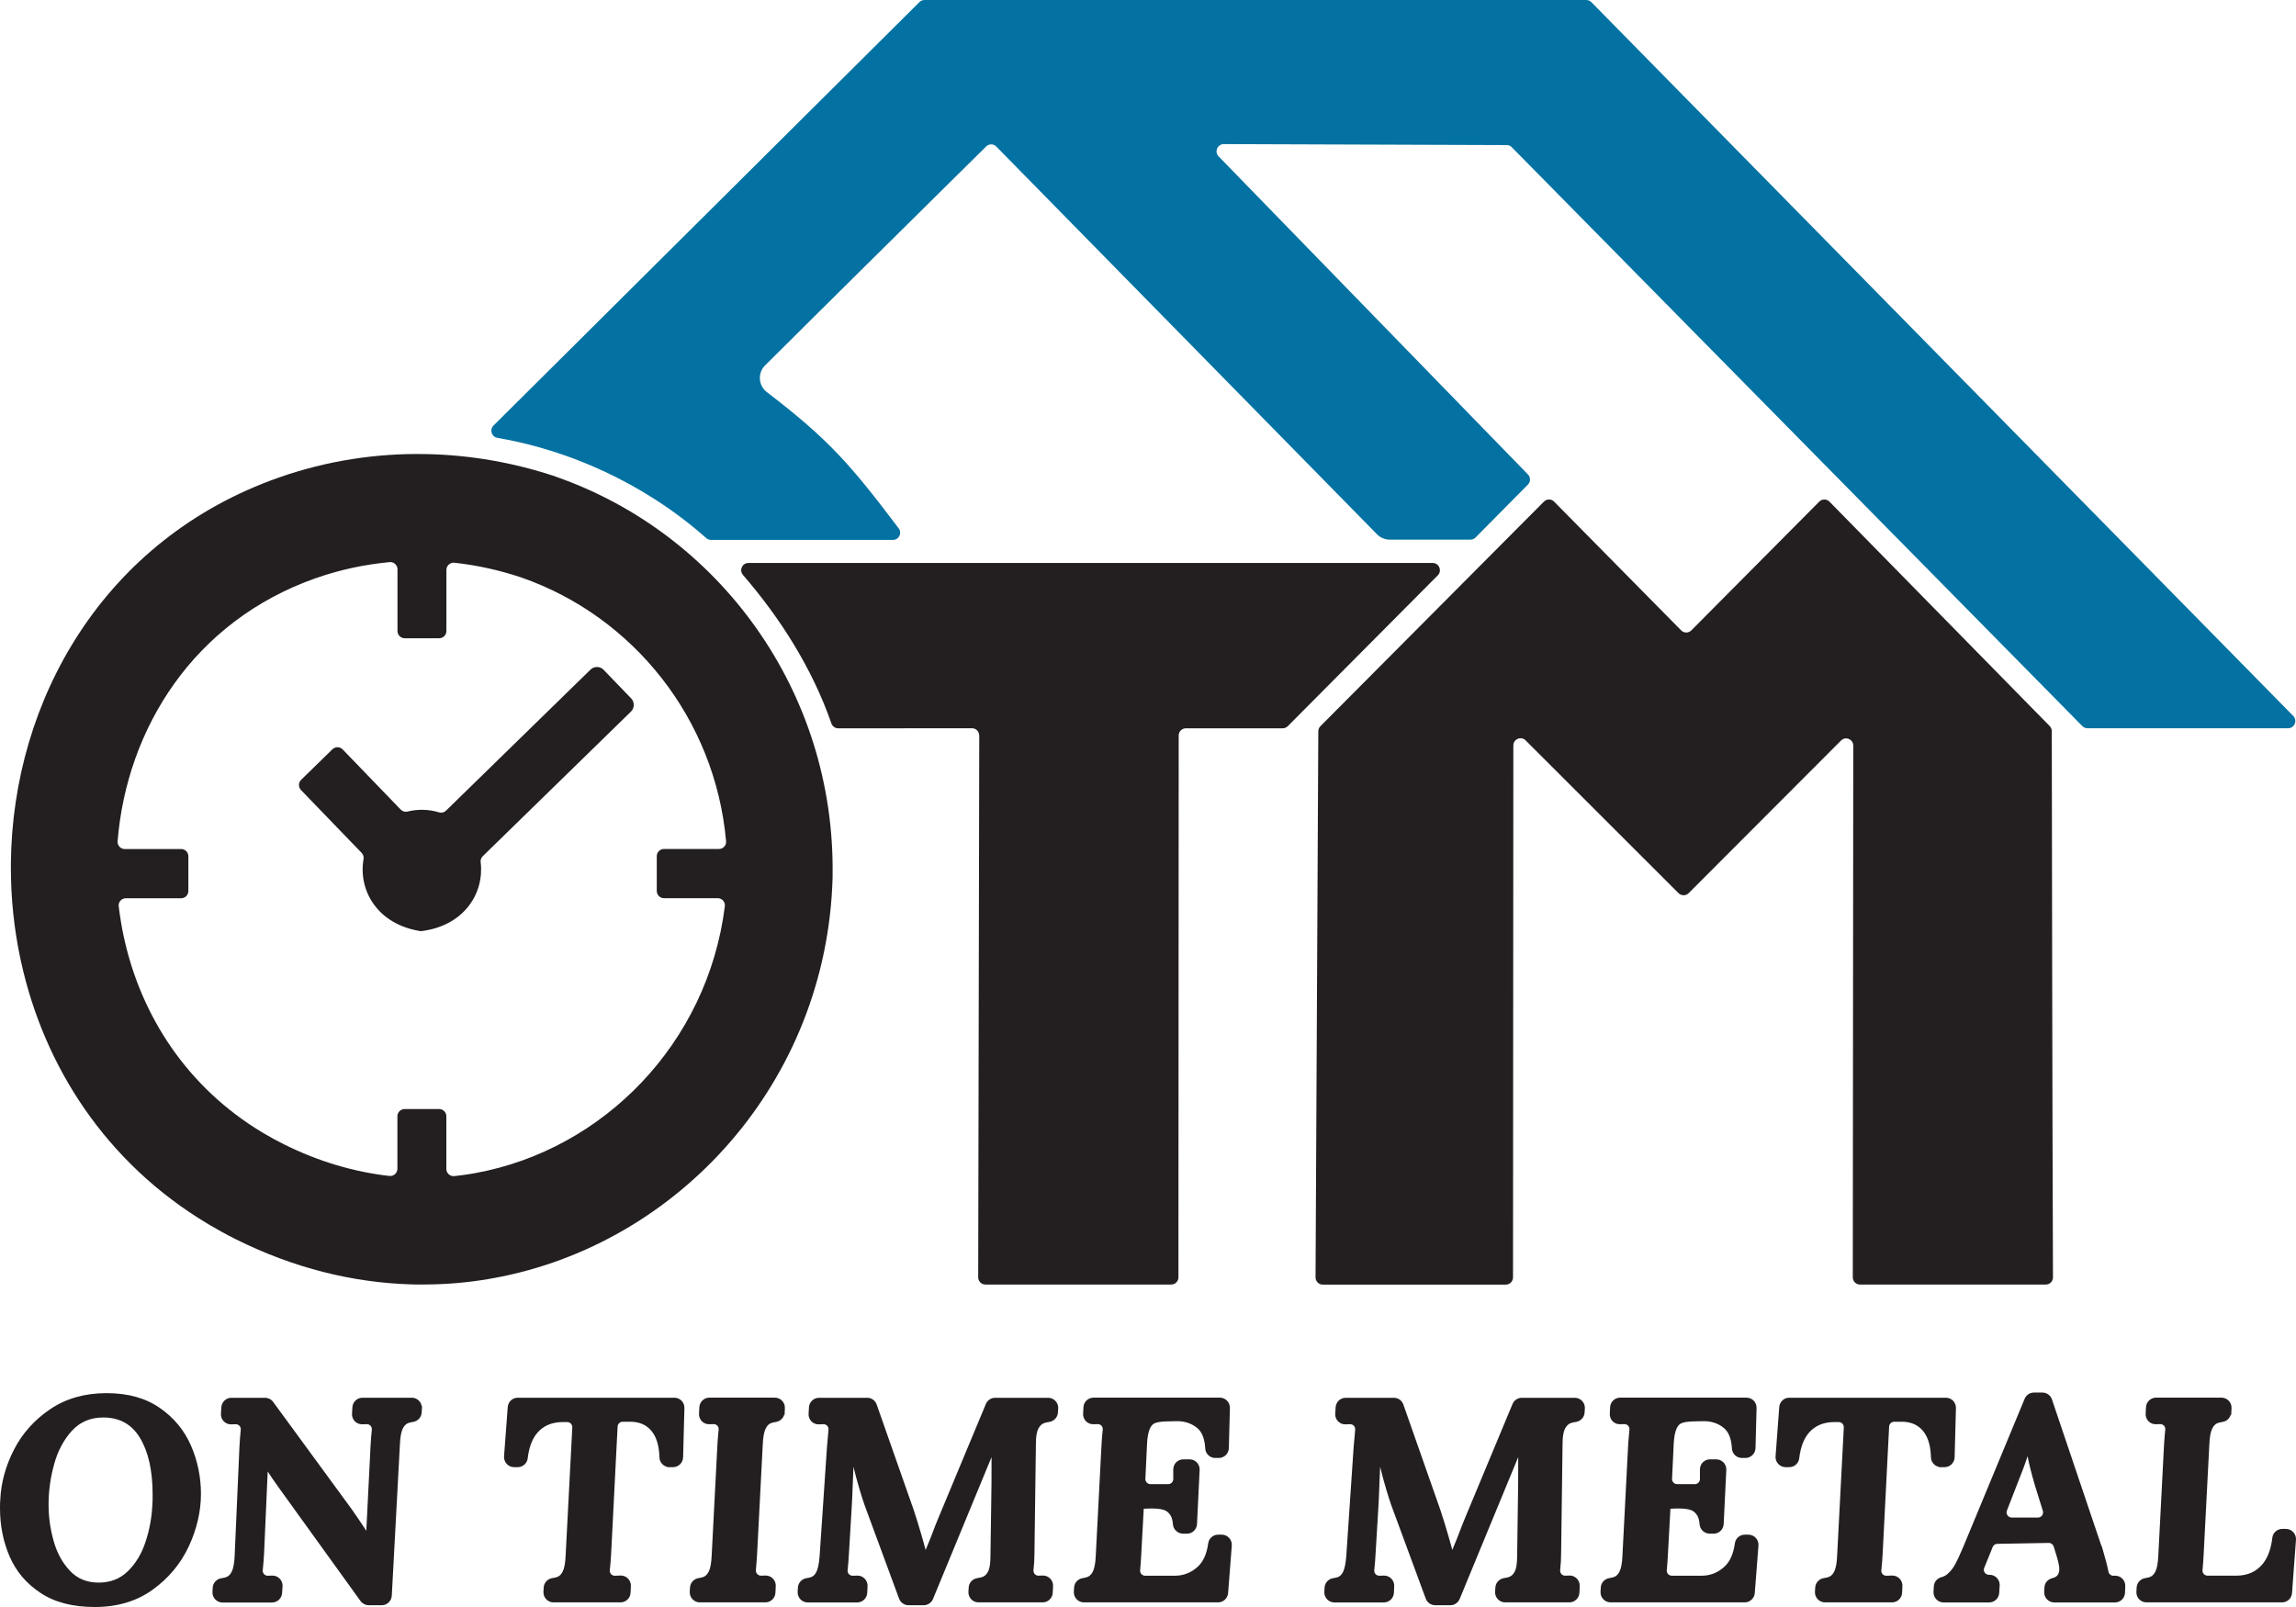 <?xml version="1.0" encoding="UTF-8"?>
<svg xmlns="http://www.w3.org/2000/svg" width="200" height="140" viewBox="0 0 200 140" fill="none">
  <path d="M131.681 12.818L181.39 63.259C181.51 63.38 181.665 63.443 181.837 63.443H199.313C199.869 63.443 200.15 62.769 199.76 62.371L138.618 0.184C138.498 0.063 138.337 0 138.171 0H80.529C80.363 0 80.208 0.063 80.088 0.184L42.987 37.076C42.626 37.439 42.82 38.055 43.319 38.142C49.385 39.184 55.984 41.978 61.523 46.881C61.637 46.984 61.786 47.036 61.935 47.036H77.785C78.301 47.042 78.598 46.443 78.283 46.028C74.119 40.521 72.24 38.32 66.799 34.161C66.054 33.591 65.979 32.49 66.65 31.828C70.711 27.778 83.364 15.266 85.902 12.76C86.148 12.518 86.543 12.518 86.784 12.766C90.467 16.516 116.221 42.739 119.956 46.553C120.248 46.846 120.643 47.013 121.055 47.013H128.09C128.256 47.013 128.416 46.944 128.531 46.829L133.096 42.215C133.337 41.973 133.337 41.575 133.096 41.333C129.957 38.107 110.882 18.492 106.151 13.624C105.761 13.227 106.048 12.553 106.603 12.553L131.246 12.639C131.412 12.639 131.555 12.691 131.675 12.812L131.681 12.818Z" fill="#0372A2"></path>
  <path d="M9.282 121.37C11.157 121.37 12.678 121.797 13.923 122.658H13.924C15.159 123.516 16.067 124.619 16.645 125.959C17.218 127.288 17.505 128.688 17.505 130.157C17.505 131.632 17.153 133.202 16.447 134.715C15.738 136.229 14.689 137.49 13.303 138.49C11.904 139.5 10.22 140 8.269 140C6.326 140 4.774 139.596 3.527 138.772C2.291 137.955 1.393 136.892 0.831 135.584C0.274 134.288 4.93589e-05 132.887 3.05176e-05 131.385C3.29395e-05 131.07 0.005 130.827 0.023 130.663C0.09 129.16 0.494 127.7 1.221 126.285C1.954 124.858 3.011 123.685 4.38 122.761C5.761 121.829 7.402 121.37 9.282 121.37ZM35.872 121.768C36.314 121.768 36.674 122.095 36.736 122.514L36.764 122.487L36.733 123.049C36.711 123.478 36.384 123.819 35.973 123.879L35.733 123.925C35.663 123.942 35.604 123.96 35.553 123.981L35.548 123.983C35.371 124.051 35.211 124.2 35.085 124.458V124.459C34.957 124.717 34.866 125.153 34.838 125.789V125.792L34.128 139.013C34.104 139.48 33.716 139.845 33.254 139.845H32.114C31.831 139.845 31.574 139.706 31.41 139.489L31.408 139.485L24.242 129.542C23.912 129.083 23.605 128.635 23.319 128.199L23.004 135.312V135.314C22.975 135.87 22.934 136.359 22.888 136.783C22.859 137.048 23.046 137.26 23.301 137.276H23.362C23.413 137.276 23.467 137.273 23.527 137.27C23.584 137.267 23.647 137.264 23.711 137.264H23.717C24.198 137.253 24.591 137.634 24.613 138.106V138.203L24.572 138.785C24.542 139.242 24.164 139.608 23.7 139.609H19.381C18.88 139.609 18.477 139.181 18.508 138.676L18.53 138.308C18.554 137.88 18.891 137.552 19.291 137.491L19.422 137.469C19.544 137.446 19.645 137.421 19.727 137.389L19.729 137.388C19.906 137.32 20.065 137.17 20.191 136.912C20.314 136.658 20.409 136.216 20.438 135.581L20.857 126.059V126.057C20.885 125.489 20.925 124.994 20.972 124.57C21.003 124.284 20.791 124.066 20.513 124.077H20.511L20.149 124.089V124.088C19.634 124.109 19.209 123.676 19.247 123.155L19.281 122.598C19.312 122.141 19.69 121.774 20.154 121.774H23.087C23.366 121.774 23.626 121.903 23.793 122.132L30.638 131.482L30.64 131.485C30.981 131.966 31.403 132.591 31.908 133.359L32.273 126.052C32.301 125.484 32.342 124.989 32.388 124.565C32.417 124.297 32.233 124.087 31.98 124.072H31.927L31.568 124.083H31.566V124.082C31.05 124.103 30.625 123.67 30.663 123.149L30.697 122.592V122.591C30.728 122.134 31.106 121.768 31.57 121.768H35.872ZM75.545 121.774C75.918 121.774 76.246 122.011 76.367 122.362L79.598 131.567L79.599 131.571C79.81 132.208 80.031 132.918 80.259 133.702L80.489 134.513V134.514L80.63 135.031L81.075 133.942C81.223 133.546 81.354 133.201 81.469 132.912C81.582 132.627 81.683 132.373 81.77 132.173L85.876 122.315C86.012 121.988 86.33 121.774 86.681 121.774H91.304C91.773 121.774 92.157 122.149 92.178 122.612L92.177 122.705L92.153 123.074H92.152C92.125 123.471 91.829 123.78 91.461 123.865L91.386 123.879C91.197 123.907 91.054 123.939 90.938 123.983V123.984C90.753 124.053 90.587 124.204 90.443 124.467C90.314 124.72 90.235 125.148 90.235 125.78V125.782L90.109 135.305C90.109 135.83 90.08 136.31 90.027 136.756C89.993 137.046 90.183 137.257 90.433 137.27H90.496C90.599 137.27 90.708 137.265 90.823 137.259L90.827 137.258C91.336 137.243 91.753 137.67 91.731 138.181V138.182L91.701 138.764C91.678 139.231 91.29 139.597 90.828 139.597H85.231C84.73 139.597 84.328 139.17 84.358 138.665L84.382 138.296C84.406 137.867 84.743 137.538 85.148 137.479C85.337 137.451 85.481 137.419 85.598 137.375C85.782 137.306 85.947 137.155 86.077 136.898C86.202 136.652 86.277 136.216 86.277 135.578V135.576L86.352 130.305V130.298C86.366 129.963 86.371 128.844 86.372 126.94L81.272 139.302C81.135 139.629 80.817 139.845 80.466 139.845H79.137C78.772 139.845 78.446 139.616 78.317 139.274V139.272L75.459 131.524C75.244 130.967 74.984 130.159 74.686 129.093L74.576 128.698C74.493 128.388 74.415 128.084 74.344 127.787C74.277 129.595 74.235 130.607 74.219 130.82L73.95 135.316C73.921 135.872 73.88 136.359 73.834 136.783C73.803 137.066 74.018 137.287 74.299 137.276H74.308C74.362 137.276 74.418 137.273 74.48 137.27C74.54 137.267 74.606 137.264 74.675 137.264C75.181 137.252 75.594 137.678 75.571 138.187L75.542 138.77C75.519 139.237 75.131 139.603 74.669 139.603H70.356C69.855 139.603 69.452 139.176 69.483 138.671L69.506 138.302C69.53 137.876 69.86 137.544 70.268 137.485C70.45 137.457 70.585 137.426 70.687 137.384L70.689 137.383C70.854 137.316 71.009 137.168 71.13 136.909C71.251 136.645 71.345 136.205 71.395 135.57L72.037 126.048L72.038 126.044C72.09 125.436 72.129 124.936 72.17 124.559C72.196 124.288 71.981 124.06 71.711 124.072L71.339 124.089C70.823 124.112 70.396 123.677 70.434 123.155L70.468 122.598V122.597C70.498 122.14 70.876 121.774 71.341 121.774H75.545ZM121.423 121.774C121.796 121.774 122.123 122.011 122.244 122.362L125.475 131.567L125.476 131.571C125.687 132.208 125.909 132.918 126.137 133.702L126.366 134.513L126.367 134.514L126.507 135.031L126.952 133.942C127.1 133.546 127.232 133.201 127.347 132.912C127.46 132.627 127.56 132.373 127.647 132.173L131.753 122.315C131.889 121.988 132.208 121.774 132.559 121.774H137.181C137.65 121.774 138.034 122.149 138.055 122.612L138.054 122.705L138.03 123.074H138.029C138.002 123.471 137.705 123.78 137.338 123.865L137.264 123.879C137.075 123.907 136.932 123.939 136.815 123.983L136.814 123.984C136.63 124.053 136.464 124.204 136.32 124.467C136.192 124.72 136.112 125.148 136.112 125.78V125.782L135.986 135.305C135.986 135.83 135.957 136.31 135.904 136.756C135.87 137.045 136.06 137.257 136.31 137.27H136.373C136.475 137.27 136.585 137.265 136.7 137.259L136.704 137.258C137.213 137.243 137.63 137.67 137.607 138.181V138.182L137.579 138.764C137.556 139.231 137.167 139.597 136.705 139.597H131.108C130.608 139.597 130.205 139.17 130.235 138.665L130.259 138.296C130.283 137.867 130.621 137.538 131.026 137.479C131.215 137.451 131.358 137.419 131.475 137.375C131.659 137.306 131.823 137.155 131.954 136.898C132.079 136.652 132.154 136.216 132.154 135.578V135.576L132.229 130.305V130.298C132.243 129.963 132.248 128.844 132.249 126.94L127.148 139.302C127.012 139.629 126.694 139.845 126.343 139.845H125.015C124.65 139.845 124.323 139.616 124.194 139.274V139.272L121.336 131.524C121.121 130.967 120.861 130.159 120.563 129.093L120.453 128.698C120.37 128.388 120.292 128.084 120.221 127.787C120.154 129.595 120.112 130.607 120.096 130.82L119.827 135.316C119.798 135.872 119.757 136.359 119.711 136.783C119.68 137.066 119.895 137.287 120.176 137.276H120.186C120.24 137.276 120.295 137.273 120.356 137.27C120.417 137.267 120.483 137.264 120.552 137.264C121.058 137.253 121.471 137.678 121.448 138.187L121.42 138.77C121.397 139.237 121.009 139.602 120.547 139.603H116.233C115.732 139.603 115.329 139.176 115.359 138.671L115.383 138.302C115.407 137.876 115.737 137.544 116.145 137.485C116.327 137.457 116.463 137.426 116.564 137.384L116.565 137.383C116.731 137.316 116.886 137.168 117.007 136.909C117.128 136.645 117.222 136.205 117.272 135.57L117.914 126.048L117.915 126.044C117.966 125.436 118.006 124.936 118.047 124.559C118.073 124.288 117.859 124.06 117.589 124.072L117.217 124.089C116.7 124.112 116.273 123.677 116.311 123.155L116.345 122.598V122.597C116.375 122.14 116.753 121.774 117.218 121.774H121.423ZM177.913 121.319C178.285 121.319 178.62 121.555 178.741 121.914L183.052 134.684L183.067 134.669L183.171 135.015C183.407 135.802 183.57 136.444 183.663 136.926L183.686 137.003C183.746 137.154 183.886 137.26 184.048 137.276H184.31C184.784 137.3 185.147 137.708 185.127 138.191L185.128 138.192L185.105 138.756C185.089 139.23 184.701 139.603 184.231 139.603H178.939C178.438 139.603 178.035 139.176 178.065 138.671L178.089 138.274C178.113 137.862 178.42 137.569 178.786 137.483C179.004 137.431 179.146 137.338 179.236 137.218C179.327 137.097 179.383 136.923 179.383 136.679C179.383 136.482 179.317 136.134 179.168 135.622L178.895 134.733L178.894 134.732C178.836 134.543 178.659 134.415 178.462 134.418L173.976 134.498H173.973C173.801 134.498 173.643 134.609 173.576 134.778L173.272 135.538C173.117 135.926 172.973 136.273 172.847 136.573L172.846 136.576C172.717 136.871 172.934 137.203 173.269 137.196L173.273 137.195H173.291C173.771 137.184 174.165 137.563 174.188 138.031L174.187 138.126L174.147 138.779C174.116 139.243 173.736 139.603 173.273 139.603H169.299C168.798 139.603 168.395 139.176 168.425 138.671L168.454 138.182C168.478 137.786 168.768 137.492 169.123 137.398H169.124C169.316 137.348 169.487 137.259 169.633 137.132L169.634 137.131C169.9 136.901 170.125 136.622 170.302 136.298C170.486 135.962 170.728 135.446 171.019 134.752L176.363 121.86L176.391 121.8C176.539 121.507 176.84 121.319 177.169 121.319H177.913ZM58.836 121.772C59.285 121.818 59.631 122.203 59.617 122.669H59.618L59.504 126.961V126.962C59.489 127.434 59.102 127.817 58.63 127.817H58.112L58.135 127.793C57.746 127.713 57.449 127.369 57.441 126.955L57.434 126.777C57.386 125.895 57.178 125.231 56.82 124.752C56.364 124.143 55.707 123.842 54.808 123.859H54.242C54.006 123.859 53.809 124.047 53.798 124.281L53.237 135.314C53.209 135.87 53.167 136.359 53.121 136.783C53.092 137.052 53.277 137.26 53.524 137.276H53.576C53.731 137.27 53.892 137.265 54.058 137.259L54.062 137.258C54.567 137.251 54.978 137.669 54.955 138.181L54.927 138.764C54.904 139.231 54.516 139.597 54.054 139.597H48.211C47.71 139.597 47.308 139.17 47.338 138.665L47.36 138.296C47.385 137.869 47.721 137.54 48.121 137.48L48.252 137.458C48.374 137.436 48.475 137.409 48.557 137.377L48.558 137.376C48.735 137.308 48.895 137.159 49.02 136.901V136.9C49.149 136.642 49.239 136.206 49.268 135.57V135.568L49.852 124.358C49.862 124.1 49.662 123.888 49.408 123.888H48.971C48.048 123.904 47.34 124.213 46.819 124.811L46.66 125.011C46.306 125.504 46.069 126.181 45.967 127.05V127.051C45.913 127.489 45.539 127.817 45.1 127.817H44.779C44.271 127.816 43.869 127.381 43.906 126.87L44.228 122.578V122.576C44.266 122.121 44.638 121.768 45.1 121.768H58.744L58.836 121.772ZM67.497 121.762C67.998 121.762 68.393 122.183 68.37 122.68L68.344 123.254H68.307C68.209 123.583 67.924 123.828 67.581 123.879C67.398 123.907 67.262 123.94 67.16 123.982L67.155 123.983C66.978 124.051 66.819 124.2 66.693 124.458V124.459C66.565 124.717 66.474 125.154 66.445 125.79V125.791L65.953 135.314V135.316C65.919 135.906 65.878 136.398 65.844 136.79C65.821 137.05 66.035 137.281 66.308 137.27H66.317C66.368 137.27 66.422 137.267 66.483 137.264C66.541 137.261 66.606 137.259 66.672 137.259H66.679C67.153 137.249 67.546 137.621 67.574 138.087V138.183L67.546 138.764C67.523 139.231 67.134 139.597 66.672 139.597H60.956C60.455 139.597 60.053 139.17 60.083 138.665L60.105 138.296C60.13 137.871 60.458 137.542 60.864 137.481L60.987 137.458C61.103 137.436 61.198 137.41 61.275 137.378L61.346 137.347C61.496 137.269 61.632 137.127 61.742 136.902L61.743 136.9C61.871 136.642 61.961 136.206 61.989 135.57L61.99 135.569L62.483 126.045L62.507 125.633C62.532 125.235 62.564 124.877 62.599 124.559C62.628 124.291 62.444 124.082 62.191 124.067H62.138L61.796 124.077H61.793L61.697 124.075C61.227 124.044 60.863 123.638 60.891 123.153L60.919 122.595C60.942 122.128 61.33 121.762 61.792 121.762H67.497ZM106.26 121.762C106.751 121.762 107.148 122.166 107.134 122.663L107.042 126.16V126.161C107.027 126.633 106.641 127.016 106.168 127.016H105.853C105.389 127.016 105.009 126.649 104.985 126.185L104.975 126.026C104.906 125.251 104.669 124.73 104.3 124.419C103.785 123.986 103.146 123.78 102.374 123.813H102.37L101.485 123.835V123.836C101.101 123.853 100.812 123.902 100.603 123.983C100.431 124.048 100.277 124.197 100.155 124.478C100.033 124.761 99.944 125.193 99.916 125.796L99.772 128.832C99.761 129.088 99.961 129.297 100.217 129.297H101.757C102.005 129.297 102.201 129.1 102.201 128.851V128.016C102.201 127.528 102.59 127.137 103.075 127.137H103.625C104.095 127.137 104.471 127.507 104.498 127.966V128.061L104.269 132.779C104.245 133.246 103.858 133.613 103.396 133.613H103.064C102.618 133.612 102.212 133.275 102.173 132.809C102.146 132.463 102.076 132.211 101.974 132.037C101.811 131.766 101.597 131.601 101.322 131.525C101.02 131.441 100.609 131.405 100.074 131.422H100.075L99.629 131.439L99.417 135.32C99.388 135.909 99.354 136.398 99.314 136.794C99.287 137.052 99.491 137.276 99.759 137.276H102.318C103.106 137.276 103.776 137.008 104.35 136.475C104.817 136.036 105.118 135.375 105.245 134.449C105.306 134.021 105.672 133.698 106.105 133.698H106.426C106.934 133.698 107.337 134.134 107.299 134.645L106.978 138.787V138.788C106.94 139.245 106.561 139.597 106.105 139.597H94.414C93.913 139.597 93.511 139.17 93.541 138.665L93.564 138.296C93.588 137.871 93.916 137.542 94.322 137.481L94.445 137.458C94.561 137.436 94.656 137.41 94.733 137.378L94.804 137.347C94.955 137.269 95.09 137.127 95.2 136.902L95.201 136.9C95.329 136.642 95.42 136.206 95.448 135.57V135.569L95.941 126.045L95.965 125.633C95.991 125.235 96.022 124.877 96.057 124.559C96.086 124.291 95.901 124.082 95.648 124.067H95.596L95.254 124.077H95.251L95.155 124.075C94.685 124.044 94.321 123.638 94.349 123.153L94.377 122.595C94.4 122.128 94.788 121.762 95.25 121.762H106.26ZM152.137 121.762C152.628 121.762 153.025 122.166 153.011 122.663L152.919 126.16V126.161C152.904 126.633 152.517 127.016 152.045 127.016H151.73C151.266 127.016 150.886 126.649 150.862 126.185L150.852 126.026C150.783 125.251 150.547 124.731 150.178 124.419C149.663 123.986 149.023 123.78 148.251 123.813H148.247L147.362 123.835L147.363 123.836C146.979 123.853 146.689 123.902 146.48 123.983C146.308 124.048 146.155 124.197 146.033 124.478C145.911 124.761 145.821 125.193 145.793 125.796L145.649 128.832C145.638 129.088 145.838 129.297 146.094 129.297H147.635C147.882 129.297 148.078 129.1 148.078 128.851V128.016C148.078 127.528 148.467 127.137 148.952 127.137H149.502C149.972 127.137 150.348 127.507 150.375 127.966V128.061L150.146 132.779C150.122 133.246 149.735 133.612 149.272 133.613H148.94C148.495 133.612 148.09 133.275 148.051 132.809C148.024 132.463 147.953 132.211 147.851 132.037C147.688 131.766 147.474 131.601 147.199 131.525C146.897 131.441 146.486 131.405 145.952 131.422L145.507 131.439L145.294 135.32C145.265 135.909 145.231 136.398 145.19 136.794C145.164 137.052 145.368 137.276 145.636 137.276H148.196C148.983 137.275 149.653 137.008 150.227 136.475C150.694 136.036 150.995 135.375 151.122 134.449C151.183 134.021 151.549 133.699 151.982 133.698H152.303C152.811 133.699 153.214 134.134 153.176 134.645V134.646L152.855 138.787V138.788C152.817 139.245 152.438 139.597 151.982 139.597H140.291C139.79 139.597 139.388 139.17 139.418 138.665L139.441 138.296C139.465 137.871 139.793 137.542 140.199 137.481L140.322 137.458C140.438 137.436 140.533 137.41 140.61 137.378L140.681 137.347C140.832 137.269 140.968 137.127 141.078 136.902V136.9C141.206 136.642 141.297 136.206 141.325 135.57V135.569L141.817 126.045L141.842 125.633C141.868 125.235 141.899 124.877 141.934 124.559C141.963 124.291 141.778 124.082 141.525 124.067H141.473L141.131 124.077H141.128C140.612 124.098 140.196 123.67 140.226 123.153L140.254 122.595C140.277 122.128 140.666 121.762 141.128 121.762H152.137ZM169.504 121.768C169.996 121.768 170.392 122.172 170.377 122.669H170.378L170.264 126.961V126.962C170.248 127.434 169.862 127.817 169.39 127.817H168.872L168.896 127.793C168.507 127.713 168.209 127.37 168.201 126.955L168.193 126.777C168.146 125.896 167.938 125.231 167.58 124.752C167.124 124.143 166.467 123.842 165.567 123.859H165.002C164.766 123.859 164.569 124.047 164.558 124.281L163.996 135.314C163.967 135.87 163.927 136.359 163.881 136.783C163.852 137.052 164.037 137.26 164.284 137.276H164.335C164.49 137.27 164.651 137.265 164.817 137.259L164.821 137.258C165.327 137.251 165.737 137.67 165.715 138.181L165.687 138.764C165.663 139.231 165.276 139.597 164.814 139.597H158.971C158.47 139.597 158.066 139.17 158.097 138.665L158.12 138.296C158.144 137.868 158.481 137.54 158.881 137.48L159.011 137.458C159.133 137.435 159.235 137.409 159.316 137.377L159.317 137.376C159.495 137.308 159.654 137.159 159.779 136.901L159.78 136.9C159.909 136.642 159.999 136.206 160.027 135.57V135.568L160.611 124.358C160.622 124.1 160.421 123.888 160.167 123.888H159.73C158.808 123.904 158.1 124.212 157.579 124.811H157.578C157.136 125.314 156.844 126.057 156.727 127.05V127.051C156.673 127.489 156.298 127.817 155.859 127.817H155.539C155.031 127.817 154.628 127.381 154.666 126.87L154.987 122.578V122.576C155.025 122.12 155.397 121.768 155.859 121.768H169.504ZM193.511 121.762C194.011 121.762 194.407 122.183 194.384 122.68L194.357 123.254H194.314C194.215 123.584 193.931 123.829 193.588 123.879H193.589C193.406 123.907 193.271 123.94 193.169 123.982L193.163 123.983C192.986 124.051 192.827 124.2 192.701 124.458L192.7 124.459C192.572 124.717 192.482 125.154 192.454 125.79V125.791L191.961 135.314C191.932 135.903 191.898 136.391 191.857 136.787C191.831 137.045 192.034 137.27 192.302 137.27H194.859C195.796 137.253 196.52 136.925 197.06 136.291L197.145 136.187C197.558 135.654 197.828 134.916 197.938 133.964V133.963C197.991 133.525 198.365 133.197 198.804 133.197H199.124C199.633 133.197 200.036 133.633 199.998 134.144L199.653 138.786C199.622 139.247 199.24 139.597 198.781 139.597H186.97C186.469 139.597 186.067 139.17 186.097 138.665L186.119 138.296C186.143 137.871 186.472 137.542 186.878 137.481L187.001 137.458C187.117 137.436 187.212 137.41 187.289 137.378L187.359 137.347C187.51 137.269 187.646 137.127 187.756 136.902L187.757 136.9C187.885 136.642 187.975 136.206 188.003 135.57L188.004 135.569L188.496 126.045L188.521 125.633C188.546 125.235 188.578 124.877 188.612 124.559C188.641 124.291 188.457 124.082 188.204 124.067H188.151L187.81 124.077H187.807L187.711 124.075C187.24 124.044 186.876 123.638 186.904 123.153L186.933 122.595C186.956 122.128 187.343 121.762 187.806 121.762H193.511ZM8.99 123.49C7.878 123.49 6.979 123.876 6.277 124.636L6.214 124.705H6.211C5.529 125.477 5.027 126.425 4.718 127.554V127.555C4.391 128.729 4.232 129.896 4.232 131.051C4.232 132.205 4.384 133.234 4.683 134.286C4.978 135.327 5.46 136.183 6.115 136.869C6.752 137.537 7.576 137.874 8.595 137.874C9.615 137.874 10.454 137.547 11.126 136.893C11.815 136.222 12.336 135.372 12.676 134.33V134.329C13.024 133.277 13.221 132.202 13.271 131.093L13.273 131.088V131.084C13.289 130.893 13.295 130.607 13.295 130.209C13.295 128.112 12.92 126.468 12.191 125.264C11.476 124.081 10.418 123.49 8.99 123.49ZM176.618 126.865C176.417 127.493 176.118 128.296 175.724 129.272L174.819 131.596V131.598C174.705 131.886 174.919 132.206 175.232 132.206H177.523C177.807 132.206 178.011 131.949 177.962 131.681L177.949 131.628L177.25 129.381L177.249 129.378C176.961 128.4 176.752 127.562 176.618 126.865ZM158.472 43.701C158.718 43.454 159.113 43.454 159.359 43.701L178.549 63.258C178.663 63.379 178.727 63.535 178.727 63.702C178.732 66.849 178.773 98.025 178.83 111.275C178.836 111.626 178.554 111.907 178.205 111.907H162.018C161.674 111.907 161.393 111.626 161.393 111.281L161.434 64.963C161.433 64.399 160.763 64.118 160.368 64.515L147.096 77.811C146.855 78.052 146.46 78.052 146.214 77.811C144.198 75.8 135.868 67.464 132.89 64.497C132.494 64.106 131.824 64.388 131.824 64.947C131.819 75.541 131.796 103.21 131.796 111.281V111.285C131.796 111.631 131.515 111.913 131.172 111.913H115.219C114.875 111.913 114.595 111.632 114.595 111.281L114.835 63.708C114.835 63.541 114.903 63.38 115.018 63.265L134.488 43.701C134.735 43.454 135.13 43.454 135.376 43.701L146.442 54.917C146.689 55.165 147.085 55.165 147.331 54.917L158.472 43.701ZM124.802 49.047C125.357 49.047 125.637 49.727 125.242 50.124L112.177 63.264C112.062 63.379 111.902 63.448 111.736 63.449H103.298C102.954 63.449 102.674 63.731 102.674 64.076L102.651 111.281C102.651 111.626 102.37 111.907 102.026 111.907H85.833C85.49 111.907 85.209 111.626 85.209 111.281C85.226 101.977 85.278 73.224 85.301 64.071H85.295C85.295 63.725 85.014 63.443 84.671 63.443C82.128 63.431 76.302 63.466 73.008 63.449C72.744 63.449 72.509 63.276 72.423 63.029C70.756 58.236 67.979 53.858 64.72 50.09C64.365 49.681 64.65 49.047 65.189 49.047H124.802ZM37.121 39.559C40.97 39.634 44.796 40.303 48.434 41.529H48.417C62.634 46.478 72.75 60.217 72.526 76.237V76.446C72.039 94.24 59.111 108.406 43.022 111.344C42.896 111.367 42.764 111.389 42.632 111.412C42.603 111.418 42.574 111.43 42.546 111.43C40.736 111.735 38.886 111.897 37.013 111.903H36.204C36.055 111.897 35.907 111.891 35.758 111.891H35.741C30.758 111.735 25.613 110.491 20.555 107.968C19.736 107.559 18.939 107.121 18.172 106.666C18.143 106.649 18.12 106.632 18.092 106.615C9.219 101.303 3.84 92.903 1.841 83.813C1.818 83.709 1.795 83.606 1.772 83.502C1.223 80.91 0.948 78.26 0.948 75.615V75.195C1.086 61.012 9.02 46.962 24.314 41.593C28.455 40.141 32.802 39.472 37.121 39.559ZM33.941 48.972C31.765 49.174 29.605 49.635 27.515 50.367C16.884 54.099 11.04 63.467 10.244 73.288C10.216 73.657 10.503 73.967 10.869 73.967H15.783C16.127 73.967 16.408 74.25 16.408 74.596V77.626C16.408 77.972 16.127 78.254 15.783 78.254H10.967C10.589 78.254 10.296 78.576 10.342 78.95C10.445 79.809 10.582 80.662 10.76 81.509C10.777 81.584 10.794 81.664 10.812 81.739C12.295 88.49 16.294 94.735 22.887 98.681C22.91 98.692 22.927 98.704 22.95 98.716C23.517 99.056 24.107 99.379 24.72 99.684C27.779 101.21 30.877 102.103 33.919 102.448C34.291 102.489 34.617 102.195 34.617 101.821V97.246C34.617 96.901 34.899 96.618 35.242 96.618H38.255C38.598 96.618 38.88 96.901 38.88 97.246V101.832C38.88 102.207 39.2 102.5 39.572 102.46C40.071 102.408 40.569 102.34 41.062 102.259C41.079 102.253 41.102 102.247 41.125 102.247C41.222 102.23 41.32 102.213 41.417 102.196C52.553 100.162 61.643 90.898 63.138 78.956C63.189 78.582 62.897 78.249 62.52 78.248H57.834C57.49 78.248 57.21 77.966 57.21 77.62V74.59C57.21 74.245 57.49 73.962 57.834 73.962H62.623C62.989 73.962 63.281 73.651 63.247 73.282C62.296 62.614 55.153 53.707 45.438 50.32C43.543 49.68 41.577 49.243 39.584 49.024C39.212 48.984 38.885 49.277 38.885 49.652V54.975C38.885 55.32 38.604 55.603 38.261 55.603H35.248C34.904 55.603 34.624 55.32 34.624 54.975V49.6C34.624 49.231 34.308 48.937 33.941 48.972ZM51.436 58.339C51.756 58.022 52.272 58.033 52.587 58.356L52.593 58.367L54.976 60.839C55.291 61.162 55.28 61.681 54.959 61.997L42.059 74.584C41.916 74.722 41.846 74.913 41.869 75.109C42.196 77.764 40.483 80.621 36.76 81.111C36.697 81.122 36.634 81.122 36.577 81.111C32.82 80.494 31.198 77.516 31.668 74.843C31.702 74.647 31.639 74.446 31.502 74.302L26.221 68.829C25.98 68.576 25.985 68.178 26.232 67.936L28.958 65.275C29.21 65.033 29.606 65.039 29.847 65.286L34.904 70.529C35.059 70.69 35.282 70.753 35.5 70.701C36.399 70.477 37.351 70.5 38.238 70.771C38.456 70.84 38.696 70.781 38.856 70.62L51.436 58.339Z" fill="#231F20"></path>
</svg>
